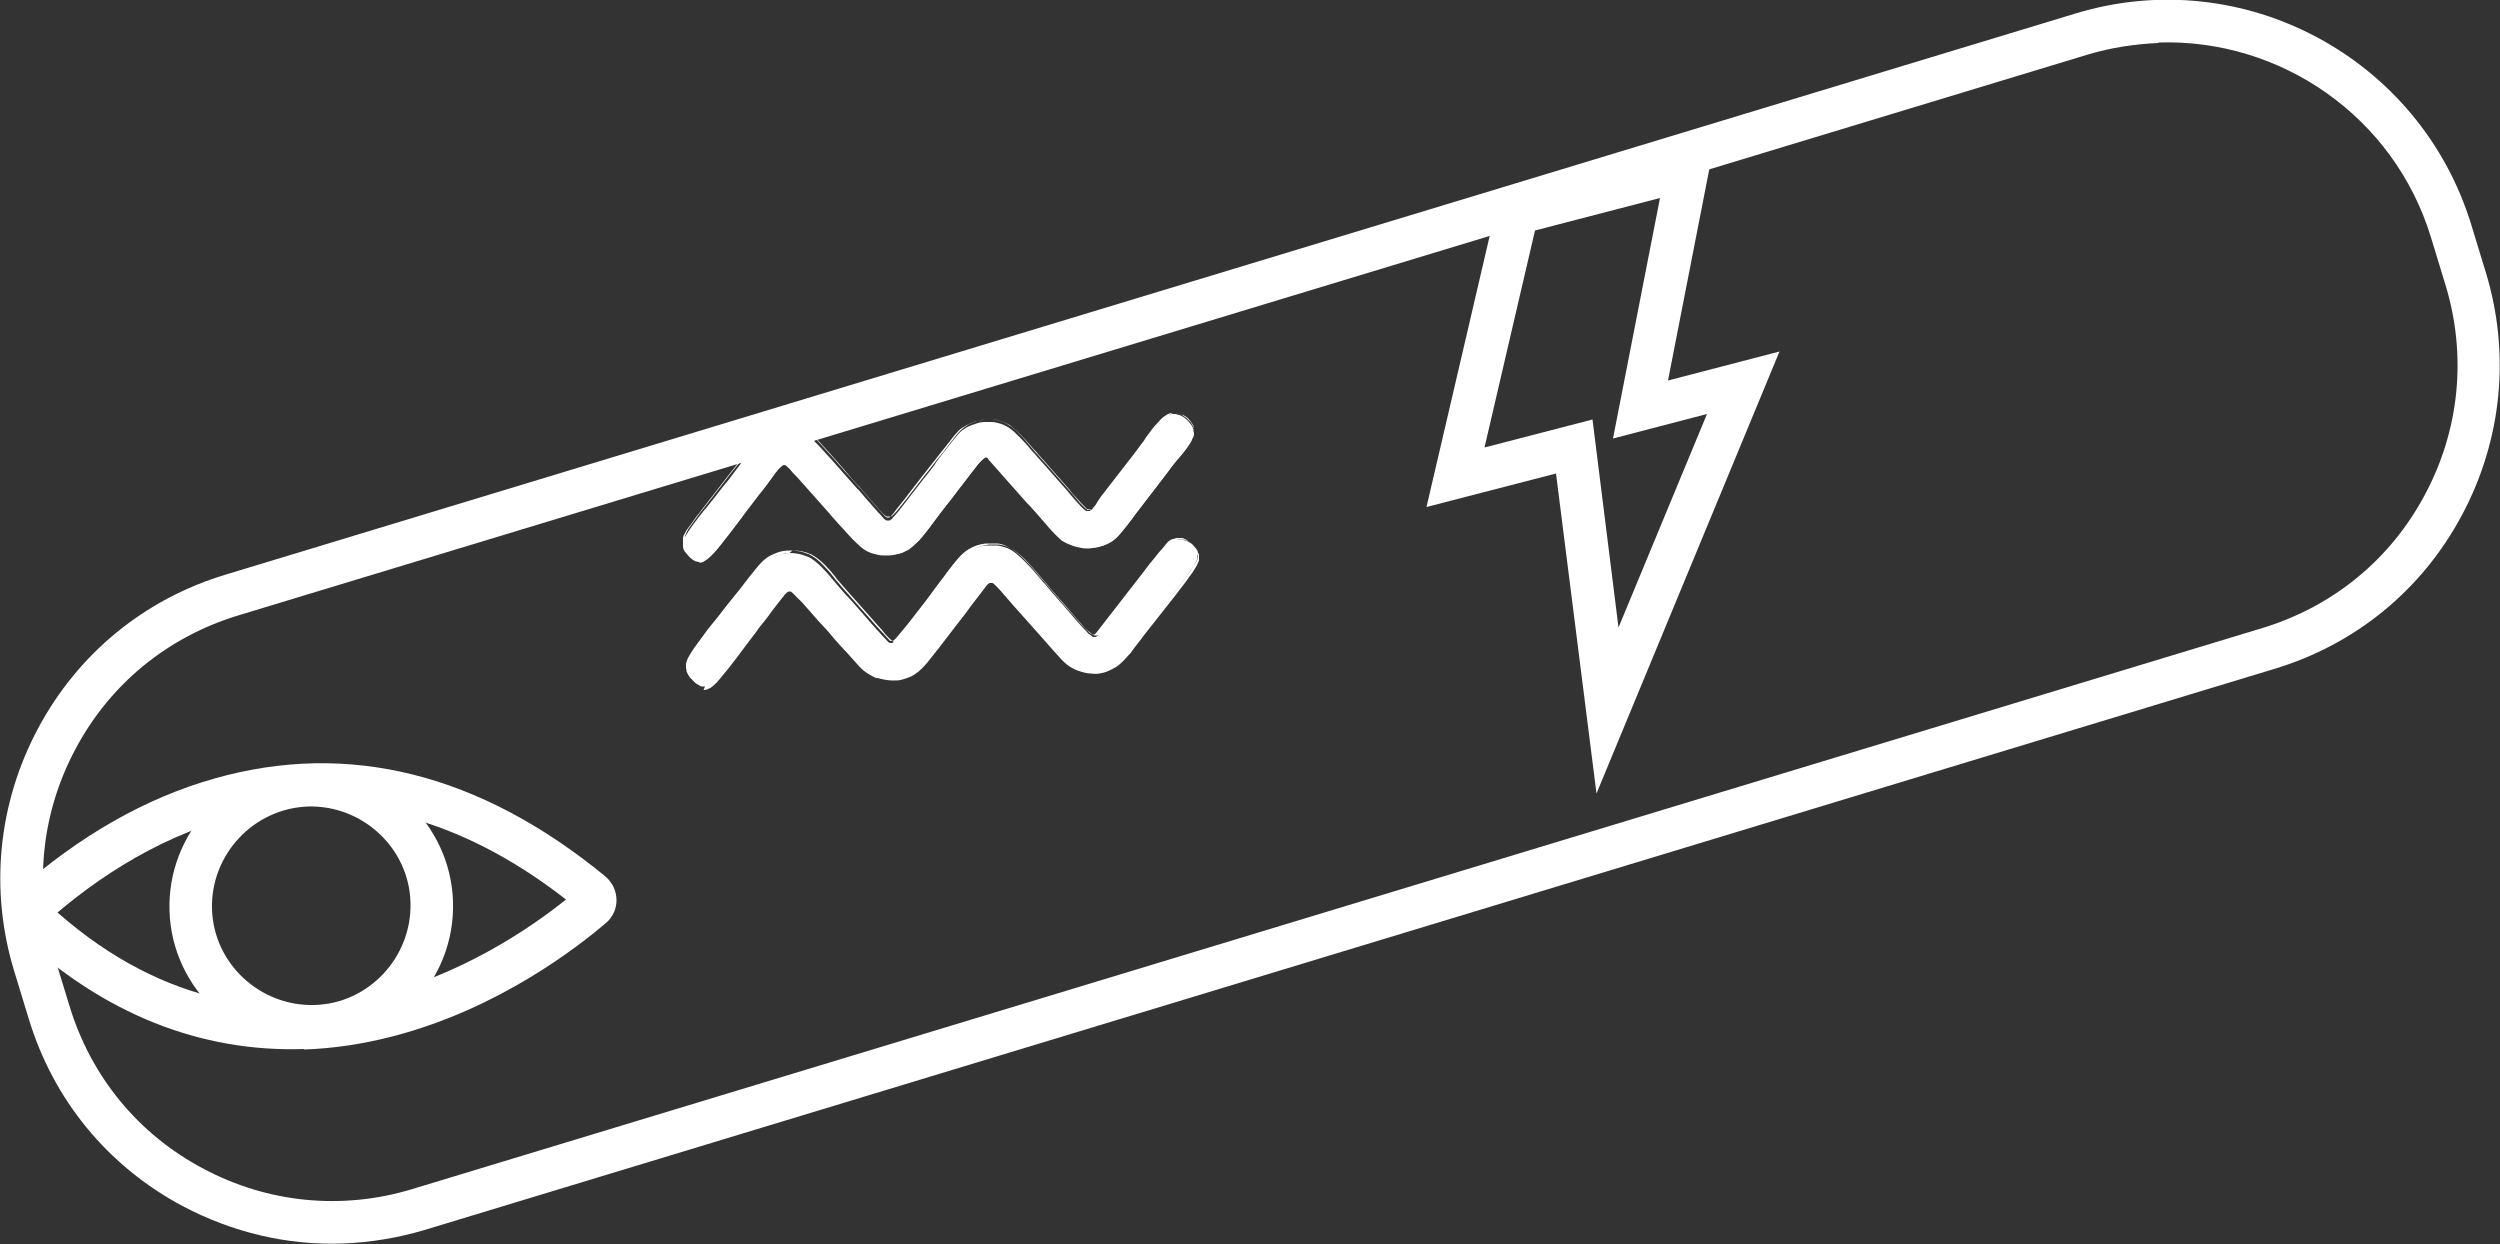 <?xml version="1.0" encoding="UTF-8"?>
<svg id="Capa_2" xmlns="http://www.w3.org/2000/svg" viewBox="0 0 50 24.88">
  <rect x="0" y="0" width="50" height="24.88" fill="#333333" stroke="none"/>
  <defs>
    <style>
      .cls-1 {
        fill: #fff;
      }
    </style>
  </defs>
  <g id="Capa_2-2" data-name="Capa_2">
    <g>
      <path class="cls-1" d="M6.85,24.87c-1.1.04-2.2-.22-3.2-.75-1.5-.8-2.59-2.13-3.08-3.76l-.29-.95c-.49-1.62-.32-3.34.48-4.84.8-1.5,2.13-2.59,3.76-3.08L41.51.27c3.35-1.02,6.9.88,7.92,4.24l.29.95c.49,1.62.32,3.34-.48,4.84-.8,1.5-2.13,2.59-3.76,3.08L8.49,24.6c-.54.16-1.09.25-1.64.27ZM43.17.86c-.47.02-.94.09-1.41.23L4.76,12.31c-1.41.43-2.56,1.37-3.25,2.67-.69,1.29-.84,2.78-.41,4.19l.29.95c.43,1.41,1.37,2.56,2.67,3.25,1.29.69,2.78.84,4.19.41l37-11.22.12.41-.12-.41c1.41-.43,2.56-1.37,3.25-2.67.69-1.29.84-2.78.41-4.19l-.29-.95c-.74-2.43-3.02-3.98-5.45-3.9Z"/>
      <path class="cls-1" d="M31.93,15.87l-.81-6.4-2.59.67,1.45-6.22,4.32-1.12-.94,4.81,2.23-.58-3.66,8.84ZM31.85,8.39l.52,4.16,1.77-4.27-1.88.49.94-4.81-2.5.65-1.01,4.34,2.16-.56Z"/>
      <g>
        <g>
          <path class="cls-1" d="M13.69,10.96s.02.04.04.07c.02.02.03.05.06.07,0,0,.01.01.02.02.02.02.03.03.05.04.03.02.05.03.07.04.02,0,.05.01.07.01.02,0,.05,0,.08-.02.02-.01.05-.02.07-.04.02-.02.05-.04.08-.07.04-.04.08-.08.13-.14.05-.05.1-.12.15-.19.04-.06.09-.12.14-.18.05-.07.1-.14.16-.21.07-.09.14-.18.21-.28.06-.08.13-.16.2-.25.02-.02.03-.04.05-.06.07-.09.13-.17.18-.24.05-.07.09-.12.12-.16.04-.04.07-.08.09-.09.03-.02.05-.03.07-.02.03,0,.05.02.09.06.03.03.07.08.12.13.02.02.04.04.06.06.06.06.11.12.16.18.07.08.14.15.2.22.1.12.2.22.28.32.08.09.15.18.22.25.14.15.24.26.32.34.08.08.15.13.21.16.06.03.11.05.18.07,0,0,0,0,0,0,.07.02.13.02.2.02.07,0,.14-.01.22-.03.02,0,.05-.01.07-.02.05-.02.09-.04.13-.06.05-.03.1-.07.16-.13.06-.06.13-.15.23-.27.06-.08.13-.17.22-.29,0,0,0,0,0,0,.08-.1.15-.2.22-.28.08-.11.15-.2.22-.29.06-.08.12-.16.17-.22.05-.07.1-.12.13-.17.04-.05.07-.08.1-.11.03-.03.05-.04.07-.06.02-.01.03-.02.05-.02.02,0,.04.01.06.03,0,0,0,0,.01.01.01.01.03.03.04.04.05.05.1.11.14.16.05.05.09.1.13.15.09.1.17.2.25.28.08.09.15.16.21.24.11.13.21.24.29.32.08.09.14.16.19.22.11.13.17.18.21.22.03.02.05.04.08.05.02.01.04.02.07.03.06.03.13.05.19.06s.13.02.19.02c.09,0,.17-.02.25-.04.08-.03.15-.06.21-.11,0,0,0,0,0,0,.04-.03.08-.07.13-.13.05-.06.12-.14.2-.25.03-.03.05-.07.08-.11.03-.04.06-.08.1-.13.06-.08.13-.17.2-.26.08-.1.16-.21.25-.33.05-.06.1-.13.15-.2,0,0,0-.01.01-.02.06-.07.11-.14.17-.21.06-.07.12-.14.16-.21.05-.07.09-.13.11-.19.01-.03.02-.06.02-.09,0-.03,0-.06,0-.09,0-.02,0-.04-.02-.05,0-.02-.02-.04-.03-.05-.01-.02-.02-.03-.04-.05-.01-.02-.03-.03-.05-.05-.02-.02-.04-.03-.07-.05-.02-.01-.05-.03-.07-.03-.02,0-.05-.02-.07-.02-.02,0-.05,0-.07,0-.02,0-.05.01-.07.02-.02.01-.05.03-.07.04-.04.03-.09.08-.14.14-.05.06-.1.13-.16.21-.02.03-.04.05-.06.08-.04.05-.07.09-.09.13-.04.06-.09.12-.18.24-.05.06-.1.13-.18.23-.07.1-.17.21-.28.36-.03.03-.05.07-.08.1-.03.03-.05.07-.08.1,0,0,0,0,0,0-.03.04-.06.08-.09.12-.02.03-.05.06-.07.09-.02.02-.04.04-.06.06-.01,0-.03.01-.04.02,0,0-.01,0-.02,0-.01,0-.02,0-.04,0-.01,0-.03-.02-.05-.03-.02-.02-.04-.04-.07-.07-.03-.03-.06-.07-.1-.11-.04-.05-.1-.11-.16-.19-.06-.07-.14-.16-.23-.26-.07-.08-.14-.16-.22-.25-.05-.06-.11-.12-.16-.18-.03-.04-.06-.07-.09-.1-.09-.11-.17-.2-.25-.28-.08-.08-.15-.15-.23-.2-.06-.04-.13-.07-.21-.09-.04-.01-.08-.02-.13-.02-.04,0-.08,0-.12,0-.07,0-.14.01-.21.04-.06.02-.12.04-.17.07-.01,0-.02.01-.03.02-.05.03-.09.06-.14.12-.05.06-.13.15-.25.31-.05.07-.12.15-.19.25-.01.02-.02.03-.03.05-.08.1-.15.2-.22.28-.09.12-.17.22-.24.31-.07.09-.12.16-.17.22-.05.06-.08.11-.12.15-.03.04-.06.07-.08.09-.03.04-.05.05-.07.06-.02,0-.03,0-.05,0,0,0,0,0,0,0-.01,0-.02,0-.04-.02-.02-.01-.04-.04-.07-.07-.02-.03-.06-.06-.09-.1-.04-.04-.08-.09-.14-.16-.06-.06-.12-.14-.2-.23-.02-.02-.03-.04-.05-.05-.09-.1-.17-.19-.24-.27-.12-.14-.22-.25-.3-.34-.08-.09-.15-.16-.2-.22-.15-.16-.21-.21-.3-.25-.02-.01-.05-.02-.08-.03-.1-.04-.19-.05-.27-.06-.11,0-.21,0-.29.04-.09.03-.16.08-.23.13-.12.09-.21.21-.29.31-.03.04-.06.08-.08.11-.05.07-.1.13-.15.2-.09.12-.17.23-.25.32-.08.1-.15.19-.21.27-.07.08-.12.16-.18.22-.05.07-.1.12-.14.18-.07.09-.12.16-.16.22-.04.06-.06.1-.08.13-.02.03-.02.06-.03.08,0,.02,0,.05,0,.08,0,.02,0,.04,0,.07,0,.02.01.04.02.07Z"/>
          <path class="cls-1" d="M14.01,11.24s-.05,0-.08-.01c-.03,0-.05-.02-.08-.04-.02-.01-.04-.03-.05-.04,0,0-.02-.02-.02-.02-.02-.02-.04-.05-.06-.07-.02-.02-.03-.05-.04-.07h0s-.02-.05-.02-.07c0-.02,0-.05,0-.07,0-.03,0-.05,0-.08,0-.03.01-.06.03-.09.02-.04.04-.08.08-.13.04-.05.09-.12.16-.22.04-.05.09-.11.14-.18l.38-.49c.08-.1.16-.21.25-.32l.15-.2s.03-.04.05-.07l.03-.04c.08-.11.18-.23.29-.32.08-.06.16-.11.24-.14.1-.03.2-.05.3-.04.09,0,.18.03.28.06.03.01.06.02.08.04.1.05.16.1.3.26.05.06.12.13.2.22l.3.34c.07.08.15.17.24.27l.05.05c.08.09.15.17.2.23l.14.16s.07.08.09.1c.03.03.05.06.07.07.01.01.02.02.03.02h.01s.02,0,.03,0c.01,0,.03-.02.06-.05.02-.02.04-.05.07-.09.03-.04.07-.09.12-.15.05-.06.1-.13.17-.22l.24-.31c.07-.09.14-.18.22-.28l.04-.05c.07-.09.13-.17.19-.24.12-.15.19-.25.25-.31.05-.06.09-.09.15-.12l.03-.02c.06-.03.12-.06.18-.08.07-.02.14-.03.21-.04.04,0,.08,0,.13,0,.04,0,.09.01.13.02.08.02.15.05.22.1.08.05.15.11.24.21.06.06.12.14.19.22l.06.07s.06.07.09.1c.06.07.11.13.16.18.08.09.16.18.22.25l.23.26c.06.07.12.14.16.19.04.05.07.08.1.11.03.03.05.05.07.07.02.01.03.02.04.03,0,0,.02,0,.03,0,0,0,.01,0,.02,0,.01,0,.02,0,.03-.01.02-.01.03-.03.05-.05.02-.02.04-.05.06-.09h0s.05-.08.08-.12l.62-.8c.09-.12.14-.18.18-.24.03-.04.06-.07.09-.13l.06-.08c.05-.07.11-.15.17-.21.05-.06.1-.11.14-.14.03-.02.05-.03.08-.05.03-.01.05-.02.08-.02.02,0,.05,0,.08,0,.03,0,.05.01.08.02.02,0,.05.02.07.04.02.01.05.03.07.05.02.02.03.03.05.05.02.02.03.03.04.05.01.02.02.04.03.06,0,.02.01.04.02.06,0,.03,0,.06,0,.09,0,.03-.01.06-.03.09-.02.06-.06.12-.11.19-.05.07-.11.14-.17.21l-.02.02c-.05.06-.1.12-.15.19l-.16.21c-.1.12-.18.23-.26.33l-.3.39s-.06.07-.08.11c-.09.11-.15.19-.2.25-.05.06-.09.1-.14.13-.07.05-.14.09-.22.12-.08.03-.17.04-.26.05-.06,0-.13,0-.19-.02-.07-.01-.13-.03-.2-.06-.02-.01-.05-.02-.07-.03-.03-.02-.06-.03-.09-.05-.04-.04-.1-.09-.22-.22-.05-.06-.11-.13-.19-.22-.08-.09-.17-.2-.29-.32l-.77-.87s0,0,0-.01c-.02-.02-.03-.02-.04-.02,0,0-.02,0-.03.01-.02.01-.04.03-.06.05-.03.03-.06.06-.1.11-.04.05-.08.1-.13.17-.05.06-.1.14-.17.22l-.22.29c-.07.09-.14.18-.22.28h0c-.09.12-.16.22-.22.3-.11.14-.17.22-.23.27-.06.06-.11.1-.16.14-.04.02-.08.04-.14.07-.03,0-.05.02-.08.02-.07.02-.15.03-.22.03-.07,0-.14,0-.21-.02-.09-.02-.14-.04-.2-.07-.07-.04-.13-.09-.21-.17-.08-.07-.17-.18-.32-.34-.06-.07-.14-.15-.22-.25l-.64-.72s-.04-.04-.06-.06l-.02-.02s-.07-.09-.1-.11c-.03-.03-.05-.05-.07-.05-.01,0-.03,0-.05.02-.02.02-.05.04-.09.09-.04.04-.08.1-.12.16l-.03.04c-.04.06-.09.12-.15.2l-.05.06c-.07.09-.13.17-.19.25-.08.1-.15.2-.21.28l-.16.21c-.05.07-.1.13-.14.18-.06.08-.11.14-.15.19-.05.06-.09.1-.13.14-.03.03-.06.05-.08.07-.03.02-.05.03-.08.05-.03.01-.06.02-.09.02h0ZM13.72,10.94s.02.04.04.06c.02.02.03.04.05.06,0,0,.01.01.02.02.02.02.03.03.05.04.02.02.05.03.07.04.02,0,.04.01.06,0,.02,0,.04,0,.07-.02.02,0,.04-.02.07-.04.02-.02.05-.04.08-.07.04-.04.08-.08.13-.14.04-.05.09-.11.15-.19.04-.05.09-.12.14-.18l.16-.21c.07-.09.14-.18.21-.28.06-.08.13-.16.2-.25l.05-.06c.06-.07.11-.14.15-.2l.03-.04c.05-.06.09-.12.13-.16.04-.05.07-.08.1-.1.03-.02.06-.03.09-.03.03,0,.06.02.1.06.03.03.06.07.1.12l.02.02s.04.04.06.06l.64.72c.08.09.15.18.22.25.15.17.24.27.32.34.08.08.14.13.2.16.05.03.1.05.18.06.07.02.13.02.2.02.07,0,.14-.01.21-.03.02,0,.05-.01.07-.02.05-.02.09-.04.13-.06.05-.03.1-.07.15-.13.05-.06.12-.14.22-.27.06-.08.13-.17.22-.29h0c.08-.11.15-.21.22-.29l.22-.29c.06-.08.12-.16.17-.22.05-.07.1-.12.14-.17.04-.05.07-.08.1-.11.03-.03.05-.05.07-.06.02-.01.04-.02.06-.02.03,0,.06.02.08.04,0,0,0,0,.01.01l.77.87c.11.13.21.24.29.32.08.09.14.16.19.21.11.12.17.18.21.21.03.02.05.03.08.05.02.01.04.02.07.03.06.03.12.05.18.06.06.01.12.02.18.02.08,0,.16-.02.24-.04.07-.03.14-.06.2-.11.04-.03.08-.07.13-.13.05-.06.11-.13.2-.24.03-.03.05-.07.08-.11l.3-.39c.08-.1.16-.21.25-.33l.16-.21c.05-.07.1-.13.15-.19l.02-.02c.06-.07.12-.14.16-.21.05-.07.08-.13.11-.18.01-.03.02-.06.02-.08,0-.03,0-.05,0-.08,0-.02,0-.03-.02-.05,0-.02-.02-.03-.03-.05-.01-.02-.02-.03-.04-.05-.01-.02-.03-.03-.04-.04-.02-.02-.04-.03-.06-.04-.02-.01-.04-.02-.07-.03-.02,0-.04-.01-.07-.02-.02,0-.04,0-.06,0-.02,0-.04,0-.06.02-.02,0-.04.02-.07.04-.04.03-.08.07-.14.13-.05.06-.11.14-.16.21l-.06.08c-.04.05-.07.09-.09.13-.04.06-.09.12-.18.24l-.62.79h-.03s.02,0,.02,0c-.03.04-.06.08-.08.11h0s-.05.07-.07.1c-.02.03-.04.05-.06.06-.02.01-.03.02-.05.02,0,0-.02,0-.03,0-.02,0-.03,0-.05-.01-.02,0-.03-.02-.05-.04-.02-.02-.04-.04-.07-.07-.03-.03-.06-.07-.1-.11-.05-.05-.1-.11-.16-.19l-.23-.26c-.07-.08-.14-.16-.22-.25-.05-.06-.11-.12-.16-.18-.03-.04-.06-.07-.09-.1l-.06-.07c-.07-.08-.13-.15-.19-.21-.09-.09-.16-.15-.23-.2-.07-.04-.13-.07-.21-.09-.04-.01-.08-.02-.12-.02-.04,0-.08,0-.12,0-.07,0-.13.01-.2.03-.06.02-.11.04-.17.07l-.03.02c-.05.03-.09.06-.14.11-.06.06-.13.16-.25.31-.05.07-.11.15-.19.24l-.04.05c-.08.1-.15.2-.22.28l-.24.31c-.07.09-.12.16-.17.22-.05.06-.09.11-.12.15-.03.04-.06.07-.08.09-.03.04-.06.06-.08.06-.02,0-.03,0-.05,0h-.02s-.03-.01-.05-.03c-.02-.01-.04-.04-.07-.07-.03-.03-.06-.06-.09-.1l-.14-.16c-.06-.07-.12-.14-.2-.23l-.05-.05c-.09-.1-.17-.19-.24-.28l-.3-.34c-.08-.09-.15-.16-.2-.22-.15-.16-.21-.21-.29-.24-.02-.01-.05-.02-.08-.03-.09-.03-.18-.05-.26-.06-.1,0-.19,0-.28.04-.08.03-.15.07-.23.13-.11.09-.2.2-.28.31l-.03.04s-.04.05-.05.07l-.15.19c-.1.12-.18.23-.26.33l-.38.49c-.05.07-.1.12-.14.18-.07.1-.12.16-.16.22-.04.05-.06.09-.08.13-.01.03-.02.05-.03.07,0,.02,0,.04,0,.07,0,.02,0,.04,0,.06,0,.02.01.04.02.06h0Z"/>
        </g>
        <g>
          <path class="cls-1" d="M23.97,11.1s-.01-.05-.02-.07c-.01-.03-.03-.05-.04-.07-.02-.02-.04-.05-.06-.07s-.05-.04-.08-.05c-.02-.01-.04-.02-.06-.03-.02,0-.04-.01-.06-.02-.02,0-.04,0-.07,0-.02,0-.05,0-.07.01-.02,0-.04.01-.06.02-.02.01-.04.03-.08.07-.02.03-.05.06-.09.11-.04.05-.09.11-.14.18-.05.07-.11.15-.19.24-.07.1-.16.21-.26.34-.06.08-.13.17-.21.27-.08.1-.16.2-.24.32-.04.05-.08.1-.12.15-.04.05-.08.1-.12.16,0,0-.01.02-.02.03,0,0-.01.02-.02.02-.01.01-.03.02-.05.03-.01,0-.02,0-.04,0-.01,0-.03-.01-.05-.03-.03-.02-.06-.04-.09-.08-.04-.04-.08-.08-.13-.14-.06-.06-.12-.14-.2-.23-.08-.09-.17-.2-.28-.32-.07-.08-.14-.16-.22-.26,0,0-.02-.02-.03-.03-.09-.11-.17-.2-.24-.28-.1-.11-.18-.19-.26-.26-.08-.07-.15-.12-.23-.15-.06-.02-.12-.04-.19-.05-.06,0-.12,0-.19,0,0,0-.02,0-.03,0-.07,0-.12.02-.18.04-.05.02-.1.04-.15.07-.08.05-.15.11-.22.19s-.14.17-.23.28c0,0-.01.02-.02.03-.08.11-.15.2-.22.29-.07.1-.14.19-.2.27-.13.16-.23.29-.31.4-.08.1-.14.18-.19.23-.06.07-.09.1-.12.12-.03.02-.04.03-.06.03,0,0-.01,0-.02,0,0,0-.02,0-.03-.01-.02-.01-.04-.04-.08-.08-.03-.03-.07-.07-.11-.12-.05-.05-.11-.12-.18-.2-.06-.07-.13-.15-.21-.24-.08-.09-.17-.2-.28-.31-.04-.05-.09-.1-.13-.15-.04-.05-.08-.09-.12-.14-.08-.1-.16-.19-.23-.26-.09-.09-.18-.17-.29-.22,0,0,0,0-.01,0-.11-.05-.23-.07-.35-.07-.08,0-.17.02-.24.04-.05.02-.09.03-.14.06-.03.02-.06.03-.08.05-.11.08-.19.19-.28.29-.02.02-.03.04-.05.06-.07.09-.14.18-.2.26-.09.11-.17.22-.25.31-.08.1-.15.18-.21.27-.1.13-.19.24-.26.33-.07.1-.14.18-.19.25-.03.05-.06.09-.08.13-.02.04-.04.08-.05.11-.01.03-.02.05-.02.08,0,.02,0,.05,0,.07,0,.02,0,.03,0,.05,0,.02.01.03.02.05,0,.02.02.03.03.05.01.02.02.03.04.05.02.02.04.04.06.06,0,0,.02.02.03.02.02.01.03.02.05.03.03.02.05.03.08.03.02,0,.05,0,.07,0,.02,0,.05-.01.07-.03.03-.01.05-.03.08-.06.03-.02.06-.05.09-.09.03-.03.07-.07.1-.12.06-.07.12-.15.2-.25.07-.1.16-.21.25-.33.07-.09.14-.19.22-.29.01-.02.03-.04.04-.06.07-.09.13-.17.19-.24.07-.09.13-.17.18-.24.05-.06.09-.11.12-.15.04-.04.07-.07.09-.09.02-.02.04-.02.06-.02.01,0,.02,0,.04.01,0,0,.02.01.03.03.02.02.06.06.11.11.05.06.12.13.19.2.07.08.15.16.22.25.09.1.18.21.27.3.08.1.16.18.22.25.08.1.14.15.13.14.03.04.06.07.09.1.09.1.15.16.2.21.07.06.14.1.24.14,0,0,.02,0,.03,0,.1.03.2.05.3.05.06,0,.12,0,.18-.02.06-.02.11-.03.16-.06.09-.05.18-.12.31-.27.06-.07.14-.17.23-.28.09-.12.2-.26.33-.43.06-.08.13-.17.21-.27.07-.1.16-.2.24-.32.03-.04.06-.08.09-.11,0,0,.01-.01.02-.02.04-.05.07-.1.1-.13.01-.02.03-.03.04-.03.01,0,.03-.01.04-.01,0,0,.02,0,.03,0,0,0,0,0,.01,0,.01,0,.02,0,.04.03.01.01.03.03.06.07.03.03.07.07.12.13.05.06.11.13.19.22.08.09.17.2.29.33.02.02.04.05.07.07.08.09.15.17.21.24.09.1.16.18.22.25.15.17.24.26.31.31.07.05.12.08.19.11,0,0,0,0,0,0,.09.03.17.05.25.06.08,0,.15,0,.22-.01.07-.01.13-.04.19-.07.06-.03.11-.07.16-.11.08-.07.15-.14.21-.22.07-.08.13-.16.19-.24.02-.02.03-.05.05-.07.07-.09.13-.17.19-.24.08-.1.15-.19.21-.27.1-.13.19-.24.26-.34.08-.1.14-.18.19-.25.05-.07.1-.13.13-.18.04-.05.06-.09.08-.12.03-.05.04-.08.05-.11,0-.03,0-.06,0-.08Z"/>
          <path class="cls-1" d="M14.1,13.73s-.04,0-.06,0c-.03,0-.05-.02-.08-.04-.02,0-.03-.02-.05-.03-.01,0-.02-.02-.03-.03-.02-.02-.04-.04-.06-.06-.02-.02-.03-.03-.04-.05-.01-.02-.02-.03-.03-.05,0-.02-.02-.03-.02-.05,0-.02,0-.04-.01-.05,0-.02,0-.05,0-.08,0-.03.01-.05.02-.08.01-.04.03-.07.06-.12.02-.04.05-.08.09-.14.05-.07.11-.15.19-.26.07-.1.16-.21.26-.33l.21-.27c.08-.1.16-.2.25-.31.06-.08.13-.17.2-.26l.05-.06c.08-.1.16-.21.28-.3.03-.02.06-.04.08-.05.04-.02.09-.04.14-.06.08-.03.17-.04.25-.04.13,0,.25.02.36.07h.01c.1.05.2.12.3.23.07.07.14.15.21.24l.02.03s.08.09.12.14l.62.7c.07.08.13.15.18.2.05.05.08.09.11.12.04.04.06.07.08.08,0,0,.01,0,.02,0h0s0,0,.01,0c0,0,.02,0,.04-.02.03-.02.06-.06.11-.12.05-.06.11-.13.19-.23.08-.1.18-.23.31-.4.06-.08.13-.17.2-.27.07-.09.14-.19.22-.29l.02-.03c.09-.12.16-.21.23-.29.08-.09.15-.15.22-.19.05-.03.1-.05.15-.07.06-.02.11-.03.18-.04,0,0,.02,0,.03,0,.07,0,.14,0,.19,0,.07,0,.13.02.19.05.08.03.16.08.24.15.07.06.15.14.26.26.07.08.15.17.24.28l.03.03c.08.09.15.18.22.26l.08.09c.07.09.14.16.2.23.08.09.15.17.2.23.05.06.09.1.13.14.04.03.06.06.09.08.02.01.03.02.04.02.01,0,.02,0,.03,0,.01,0,.02,0,.03-.02,0,0,.01-.01.02-.02l.97-1.25c.07-.1.14-.18.19-.24.06-.08.11-.14.15-.18.04-.05.07-.08.09-.11.03-.04.06-.06.08-.07.02-.01.04-.02.06-.02h0s.05-.02.08-.02c.02,0,.05,0,.07,0,.02,0,.05,0,.07.02.02,0,.04.02.06.03.03.02.05.04.08.06.02.02.05.05.07.07.02.03.04.05.05.08.01.03.02.06.03.08h0s0,.06,0,.1c0,.03-.03.07-.05.12-.02.04-.05.08-.08.13-.04.05-.08.11-.13.18-.05.07-.12.15-.19.25l-.67.85s-.03.04-.05.07l-.04.05c-.05.06-.1.13-.15.2-.08.09-.15.17-.22.23-.06.05-.11.08-.17.11-.06.03-.13.06-.19.07-.07.02-.15.02-.23.01-.08,0-.17-.03-.26-.06-.08-.03-.13-.06-.2-.11-.07-.05-.15-.14-.31-.32-.06-.07-.13-.15-.22-.25l-.57-.64c-.08-.09-.14-.16-.19-.22-.05-.06-.09-.1-.12-.13-.03-.03-.05-.05-.06-.06-.02-.02-.03-.02-.03-.02h0s-.02,0-.03,0c-.01,0-.02,0-.03,0-.01,0-.02.02-.04.03-.02.02-.04.05-.07.09l-.13.17c-.09.11-.17.22-.24.32l-.21.27c-.13.17-.24.31-.33.43-.1.13-.17.21-.23.29-.13.15-.22.22-.32.27-.05.02-.1.04-.17.06-.06.02-.12.02-.19.02-.1,0-.2-.02-.31-.05,0,0-.02,0-.03,0-.11-.05-.17-.09-.25-.15-.06-.05-.12-.12-.2-.21l-.09-.1h0s-.05-.06-.13-.14c-.06-.07-.14-.15-.22-.25-.08-.1-.18-.2-.27-.3-.08-.09-.15-.17-.22-.25-.07-.08-.13-.15-.19-.2-.05-.05-.08-.09-.11-.11-.01-.01-.02-.02-.03-.02,0,0-.02,0-.03,0,0,0-.02,0-.04.02-.02.02-.05.04-.08.09-.03.03-.06.08-.12.15-.03.04-.06.08-.1.13l-.08.11c-.05.07-.12.15-.19.24l-.04.06c-.08.1-.15.2-.22.29l-.09.12c-.06.08-.11.15-.16.21-.08.11-.15.19-.2.25-.04.05-.07.09-.1.12-.03.04-.06.06-.09.09-.03.03-.06.05-.09.06-.03.02-.06.02-.08.03,0,0-.02,0-.03,0ZM15.79,11.06c-.08,0-.15.02-.22.04-.05.01-.09.03-.13.06-.03.01-.05.03-.08.05-.11.08-.2.19-.27.29l-.05.06c-.07.09-.14.18-.2.26-.09.11-.17.22-.25.31l-.21.27c-.1.13-.19.24-.26.33-.08.1-.14.18-.19.25-.03.05-.06.09-.08.13-.02.04-.04.08-.05.11,0,.03-.02.05-.02.07,0,.02,0,.04,0,.06,0,.01,0,.03,0,.04,0,.01,0,.03.02.04,0,.01.02.03.03.04.01.01.02.03.04.04.02.02.04.04.06.06,0,0,.02.02.03.02.01.01.03.02.04.03.02.01.05.02.07.03.02,0,.04,0,.06,0,.02,0,.04-.01.07-.02.02-.01.05-.03.08-.05.03-.02.05-.05.09-.08.03-.03.06-.07.1-.12.05-.06.11-.14.2-.25.05-.06.1-.13.16-.21l.09-.12c.07-.09.14-.19.22-.29l.04-.06c.07-.09.13-.17.19-.24l.08-.11s.07-.09.1-.13c.06-.07.09-.12.12-.15.04-.05.07-.08.09-.09.03-.02.06-.03.08-.02.01,0,.03,0,.04.01,0,0,.01,0,.04.03.02.02.06.06.11.11.05.06.12.13.19.2.07.08.15.16.22.25.09.1.18.21.27.3.08.1.16.18.22.25.07.08.11.12.12.15h0s0,0,0,0h0s.09.1.09.1c.08.09.14.16.2.21.07.06.13.1.23.14,0,0,.02,0,.02,0,.1.03.19.05.29.05.06,0,.12,0,.17-.02.07-.02.12-.03.16-.06.09-.05.18-.12.3-.26.06-.07.13-.16.23-.28.09-.12.2-.26.33-.43l.21-.27c.07-.1.16-.2.24-.32l.13-.17s.05-.07.08-.09c.02-.02.03-.03.05-.04.02-.01.04-.01.06-.01.01,0,.02,0,.04,0h.01s.03.02.05.04c.01.01.03.03.06.07.03.03.07.07.12.13.05.06.11.13.19.22l.57.64c.09.1.16.18.22.25.16.17.24.26.3.31.06.05.11.07.19.1.09.03.17.05.25.06.07,0,.14,0,.21-.01.06-.01.12-.04.18-.07.05-.03.11-.06.16-.11.07-.06.13-.13.21-.22.05-.06.1-.13.15-.19l.04-.05s.03-.05.05-.07l.67-.85c.08-.1.14-.18.19-.25.05-.07.1-.13.13-.18.03-.05.06-.09.08-.12.03-.04.04-.08.05-.11,0-.02,0-.05,0-.07h0s-.01-.04-.02-.07c-.01-.02-.03-.05-.04-.07-.02-.02-.04-.04-.06-.06-.02-.02-.05-.04-.07-.05-.02-.01-.04-.02-.06-.03-.02,0-.04-.01-.06-.01-.02,0-.04,0-.06,0-.02,0-.04,0-.06.01h0s-.03.01-.05.02c-.02.01-.04.03-.07.06-.02.03-.05.06-.09.11-.04.05-.09.11-.14.18-.05.07-.11.15-.19.24l-.97,1.25s-.01.02-.02.02c-.02.02-.04.03-.06.03-.02,0-.03,0-.05,0-.02,0-.03-.02-.05-.03-.03-.02-.06-.05-.1-.08-.04-.03-.08-.08-.13-.14-.06-.06-.12-.14-.2-.23-.06-.07-.13-.15-.2-.23l-.08-.09c-.07-.08-.14-.16-.22-.26l-.03-.03c-.09-.11-.17-.2-.24-.28-.11-.12-.18-.2-.26-.26-.08-.07-.15-.11-.22-.14-.06-.02-.11-.04-.18-.05-.05,0-.12,0-.18,0h-.02c-.06.01-.12.02-.17.04-.05.02-.1.04-.14.07-.07.04-.14.1-.21.18-.07.07-.13.16-.22.28l-.02.03c-.08.11-.15.2-.22.29-.07.1-.14.19-.2.27-.13.16-.23.29-.31.4-.08.1-.14.18-.19.23-.05.06-.09.1-.12.13-.03.02-.05.03-.07.03,0,0-.01,0-.02,0h0s-.03,0-.04-.02c-.02-.01-.05-.04-.09-.08-.03-.03-.07-.07-.11-.13-.05-.05-.11-.12-.18-.2l-.62-.7s-.08-.09-.12-.14l-.02-.03c-.07-.09-.14-.17-.21-.24-.1-.1-.19-.17-.29-.22h-.01c-.1-.05-.22-.07-.34-.07,0,0,0,0-.01,0Z"/>
        </g>
      </g>
      <path class="cls-1" d="M6.08,20.98c-2.06.07-4.01-.7-5.71-2.29l-.07-.07c-.11-.1-.17-.24-.17-.39,0-.15.06-.28.17-.38l.04-.03c1.24-1.1,2.57-1.86,3.95-2.25,2.68-.76,5.31-.1,7.82,1.96l.02.02c.13.12.2.28.2.46,0,.17-.08.34-.21.45-.58.49-2.14,1.71-4.24,2.26-.61.16-1.21.25-1.8.27ZM1.15,18.25c4.35,3.82,8.84.81,10.17-.26-4.41-3.43-8.17-1.43-10.17.26ZM.87,18.5h0s0,0,0,0Z"/>
      <path class="cls-1" d="M6.32,20.96c-1.56.05-2.88-1.18-2.93-2.74s1.18-2.88,2.74-2.93c1.56-.05,2.88,1.18,2.93,2.74s-1.18,2.88-2.74,2.93ZM6.16,16.13c-1.09.04-1.95.96-1.92,2.05s.96,1.95,2.05,1.92,1.95-.96,1.92-2.05-.96-1.95-2.05-1.92Z"/>
    </g>
  </g>
</svg>